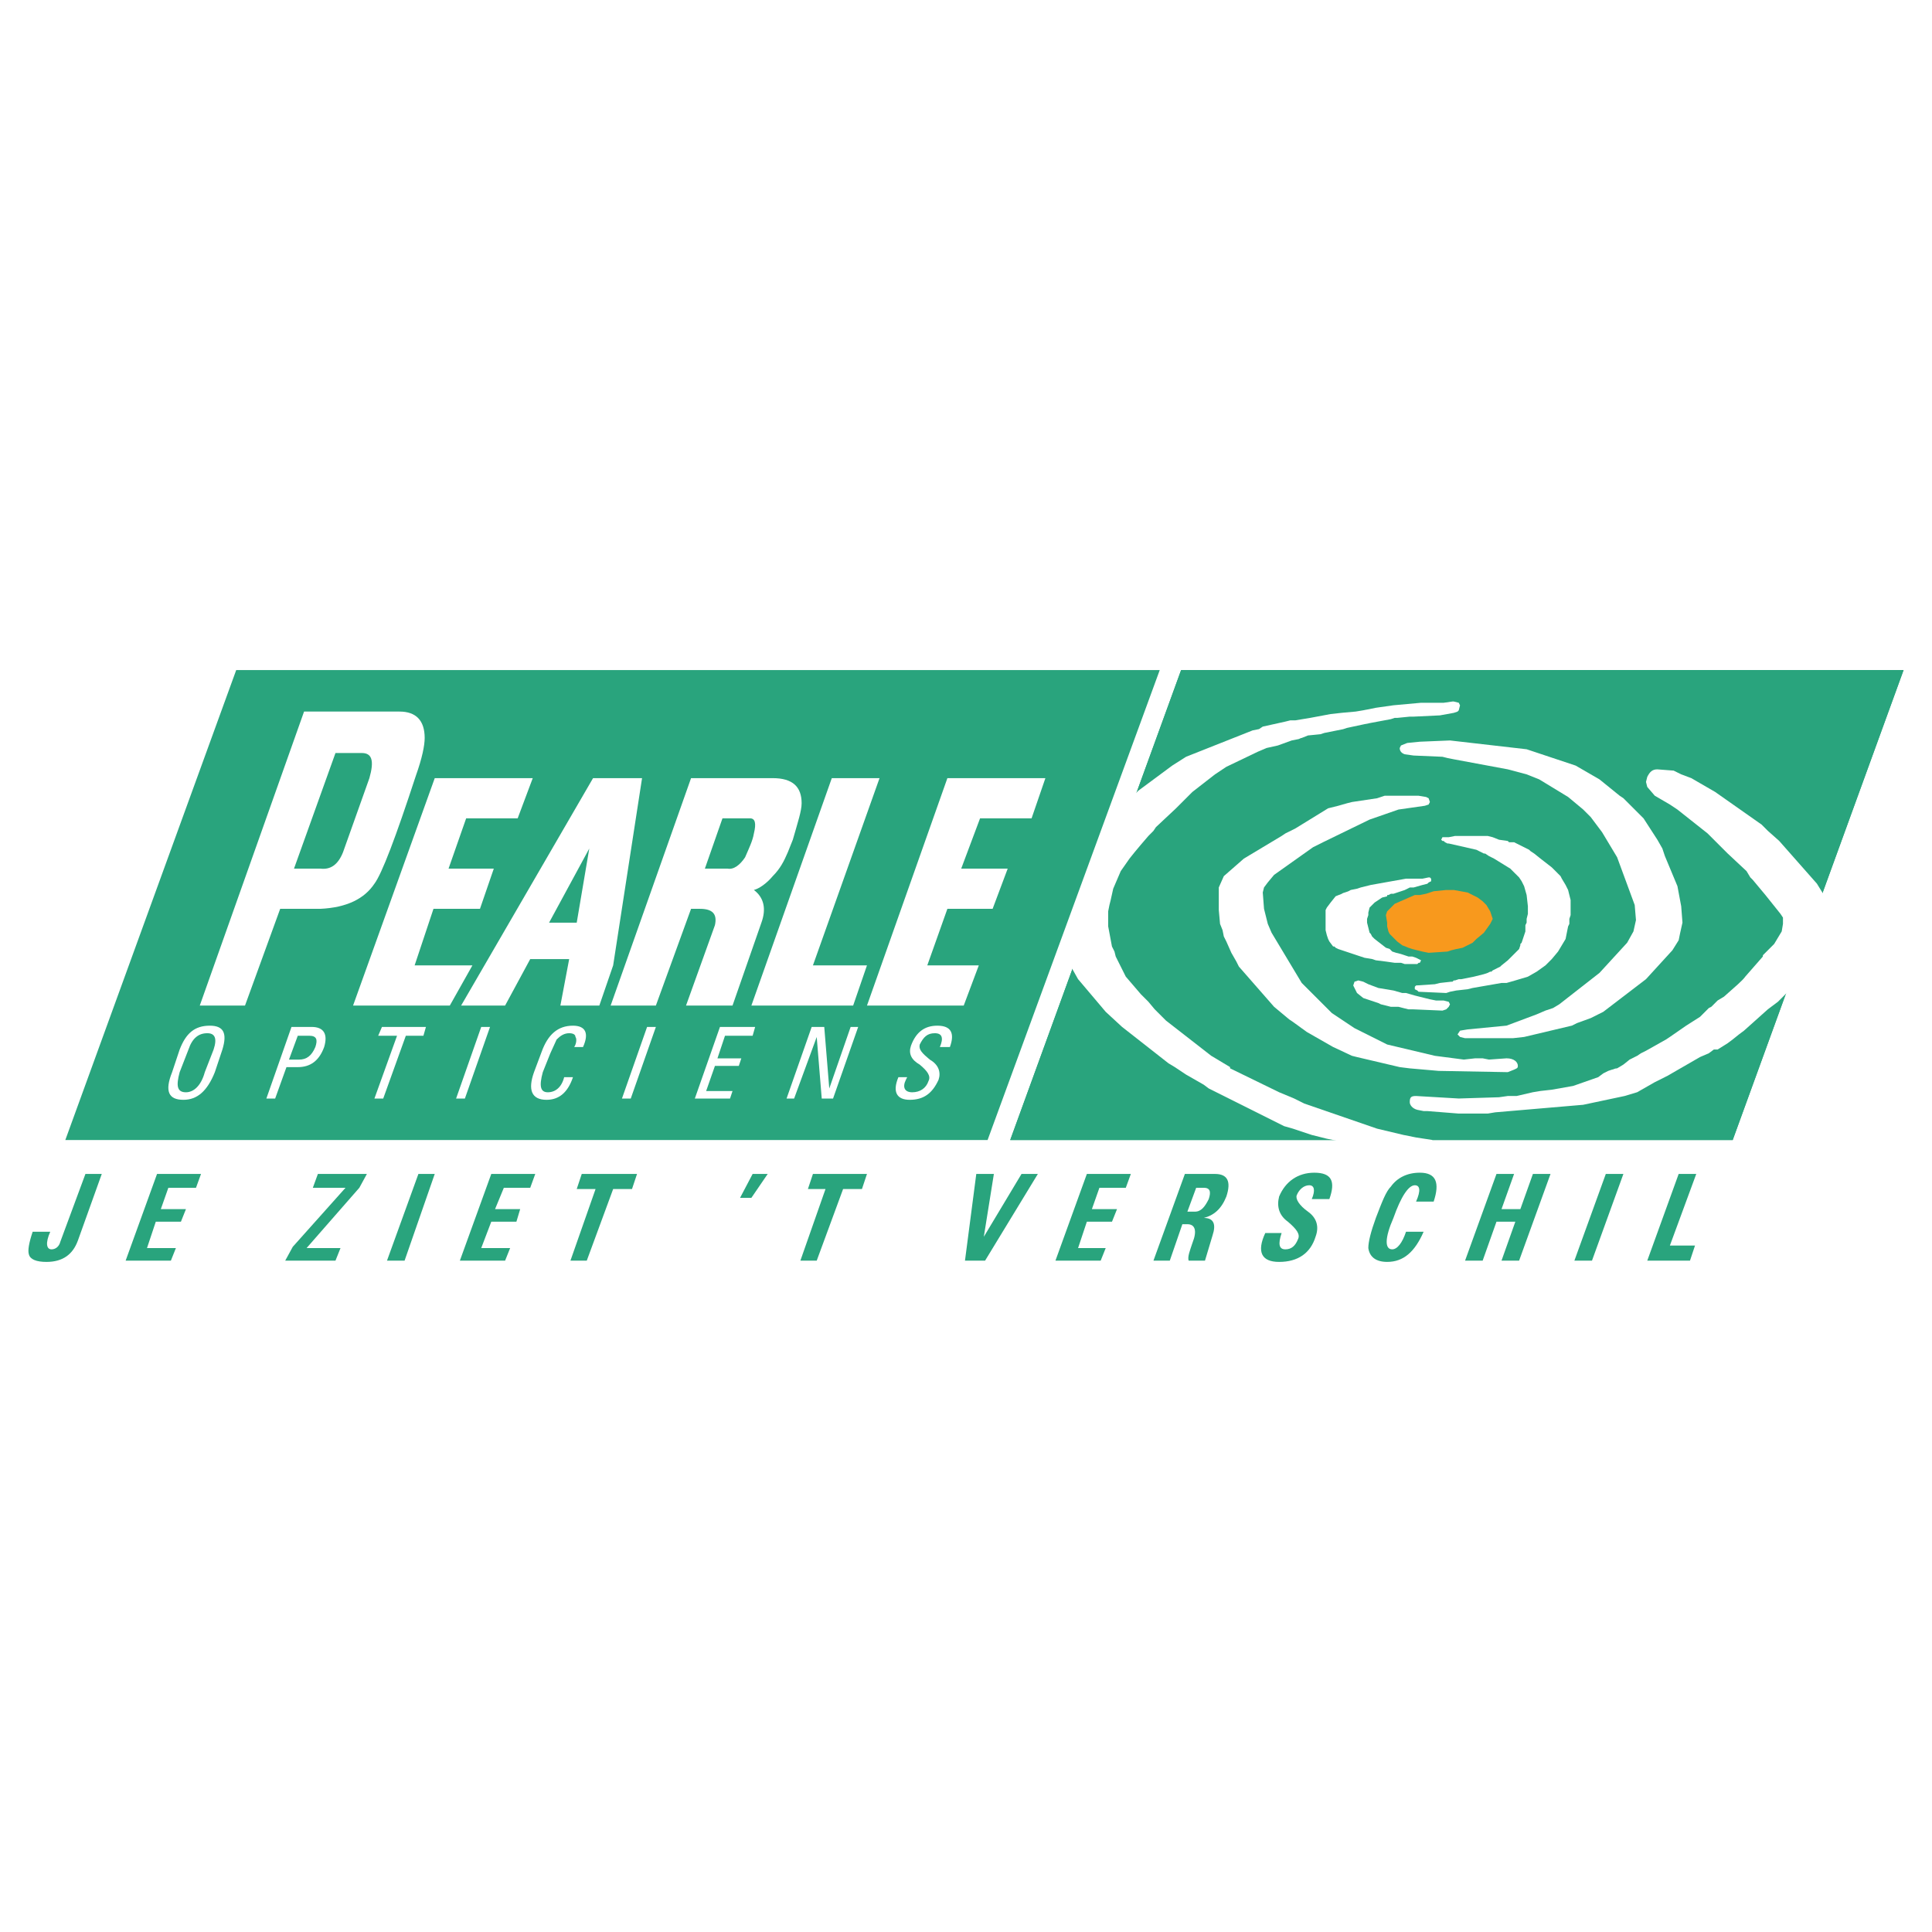 <?xml version="1.0" encoding="utf-8"?>
<!-- Generator: Adobe Illustrator 13.0.0, SVG Export Plug-In . SVG Version: 6.00 Build 14948)  -->
<!DOCTYPE svg PUBLIC "-//W3C//DTD SVG 1.0//EN" "http://www.w3.org/TR/2001/REC-SVG-20010904/DTD/svg10.dtd">
<svg version="1.0" id="Layer_1" xmlns="http://www.w3.org/2000/svg" xmlns:xlink="http://www.w3.org/1999/xlink" x="0px" y="0px"
	 width="192.756px" height="192.756px" viewBox="0 0 192.756 192.756" enable-background="new 0 0 192.756 192.756"
	 xml:space="preserve">
<g>
	<polygon fill-rule="evenodd" clip-rule="evenodd" fill="#FFFFFF" points="0,0 192.756,0 192.756,192.756 0,192.756 0,0 	"/>
	<polygon fill-rule="evenodd" clip-rule="evenodd" fill="#29A47D" points="189.921,66.855 117.838,66.855 100.789,113.74 
		172.872,113.74 189.921,66.855 	"/>
	<polygon fill-rule="evenodd" clip-rule="evenodd" fill="#29A47D" points="172.872,113.74 189.921,66.855 117.838,66.855 
		100.789,113.74 172.872,113.74 	"/>
	<path fill-rule="evenodd" clip-rule="evenodd" fill="#FFFFFF" d="M142.66,87.54h-0.126l-0.626,0.125h-1.63l-3.511,0.627
		l-1.003,0.25l-0.376,0.125l-0.627,0.126c-0.376,0.25-0.752,0.25-0.877,0.375l-0.627,0.251l-0.501,0.627l-0.377,0.501l-0.125,0.25
		v0.251v1.755l0.125,0.501l0.126,0.376l0.125,0.251l0.376,0.501h0.125l0.126,0.125l0.251,0.125l1.88,0.627l0.753,0.25l0.751,0.126
		l0.377,0.125l1.003,0.125l0.877,0.125h0.627l0.377,0.125h0.752h0.251h0.25l0.125-0.125h0.126l0.125-0.25l-0.251-0.125l-0.25-0.126
		l-0.376-0.125h-0.251h-0.126l-0.752-0.25l-0.501-0.126l-0.376-0.125l-0.251-0.251l-0.376-0.125l-1.129-0.877l-0.251-0.25
		l-0.125-0.251l-0.125-0.125l-0.125-0.501l-0.126-0.501v-0.376l0.126-0.376v-0.25l0.125-0.501l0.501-0.501l0.377-0.251l0.376-0.25
		l0.501-0.125v-0.125h0.126l0.25-0.125h0.251l1.129-0.375l0.501-0.251h0.376l0.878-0.25l0.501-0.126l0.125-0.125l0.251-0.125v-0.25
		L142.66,87.54L142.66,87.54z"/>
	<polygon fill-rule="evenodd" clip-rule="evenodd" fill="#FFFFFF" points="156.199,88.292 155.823,87.666 155.697,87.415 
		155.447,87.164 154.82,86.537 153.692,85.66 153.065,85.158 152.688,84.908 152.563,84.782 151.06,84.03 150.809,84.03 
		150.683,84.03 150.558,84.03 150.432,83.905 149.555,83.779 148.928,83.528 148.427,83.403 147.173,83.403 145.919,83.403 
		145.543,83.403 145.167,83.403 144.54,83.528 144.164,83.528 143.914,83.528 143.788,83.779 143.914,83.905 144.039,83.905 
		144.164,84.03 144.415,84.155 144.54,84.155 147.299,84.782 148.051,85.158 148.176,85.158 148.552,85.409 148.803,85.534 
		149.054,85.66 150.683,86.663 151.561,87.54 151.812,87.916 152.062,88.417 152.312,89.295 152.438,90.423 152.438,91.176 
		152.312,91.677 152.312,91.802 152.312,92.053 152.188,92.304 152.188,92.931 151.812,94.059 151.686,94.184 151.686,94.31 
		151.561,94.686 150.432,95.814 149.806,96.315 149.681,96.44 149.43,96.566 148.928,96.817 148.803,96.942 148.678,96.942 
		148.427,97.066 148.051,97.192 147.048,97.443 145.794,97.693 145.543,97.693 145.167,97.818 145.042,97.818 144.916,97.945 
		144.791,97.945 143.663,98.07 143.161,98.195 141.281,98.32 141.156,98.447 141.156,98.697 141.406,98.822 141.531,98.947 
		144.289,99.072 144.666,98.947 145.293,98.822 146.421,98.697 146.922,98.572 149.806,98.07 150.308,98.07 151.185,97.818 
		152.438,97.443 153.315,96.942 154.193,96.315 154.569,95.939 154.82,95.689 155.447,94.937 155.823,94.31 156.199,93.683 
		156.324,93.056 156.45,92.429 156.575,92.178 156.575,92.053 156.575,91.927 156.575,91.677 156.7,91.301 156.7,90.549 
		156.7,89.796 156.45,88.794 156.324,88.543 156.199,88.292 	"/>
	<path fill-rule="evenodd" clip-rule="evenodd" fill="#FFFFFF" d="M166.98,76.884l-1.63-0.125c-0.501,0-0.752,0.251-1.003,0.752
		l-0.126,0.501l0.126,0.501l0.752,0.877l1.505,0.877l0.752,0.501l3.009,2.382l1.128,1.128l0.878,0.877l1.88,1.755l0.377,0.627
		l0.125,0.125l0.125,0.125l1.254,1.504l1.504,1.881l0.251,0.376v0.626l-0.125,0.752l-0.753,1.253l-1.128,1.128v0.125l-1.755,2.005
		c-0.251,0.375-1.003,1.004-2.131,2.006l-0.627,0.375l-0.627,0.627l-0.251,0.127l-0.877,0.877l-1.379,0.877l-1.63,1.129l-0.377,0.25
		l-2.006,1.129l-0.501,0.25l-0.376,0.252l-0.752,0.375l-0.627,0.502l-0.627,0.375c-0.25,0-0.376,0.127-0.501,0.127l-0.377,0.125
		l-0.501,0.25l-0.502,0.377l-2.507,0.877l-2.131,0.377l-1.128,0.125l-0.753,0.125l-1.629,0.377h-0.879l-0.877,0.125l-4.012,0.125
		l-4.262-0.25c-0.502,0-0.627,0.125-0.627,0.625c0,0.252,0.251,0.627,0.752,0.754l0.627,0.125h0.376l3.134,0.25h2.884l0.752-0.125
		l8.775-0.752l4.137-0.877l1.254-0.377l1.755-1.002l1.003-0.502l0.251-0.125l3.26-1.881l0.877-0.377l0.502-0.375h0.376l1.003-0.627
		l0.501-0.377l0.627-0.502l0.502-0.375l2.381-2.131l1.004-0.752l1.378-1.379l0.627-0.754l0.753-0.752l1.504-1.754l0.376-0.376
		l0.251-0.501l0.501-0.752l0.377-1.254l-0.126-0.877l-0.125-0.501l-0.627-1.254l-1.003-1.63l-3.761-4.262l-1.129-1.003l-0.626-0.626
		l-4.639-3.26l-2.382-1.378l-1.003-0.376L166.98,76.884L166.98,76.884z"/>
	<path fill-rule="evenodd" clip-rule="evenodd" fill="#FFFFFF" d="M145.543,70.115l-0.501-0.125h-0.126l-0.877,0.125h-2.257
		l-2.758,0.251l-1.755,0.25l-0.627,0.125l-0.627,0.125l-0.752,0.126l-1.379,0.125l-1.128,0.125l-2.007,0.376l-0.751,0.125
		l-0.753,0.125h-0.501l-0.502,0.125l-2.256,0.501l-0.377,0.25l-0.626,0.125l-6.645,2.633l-1.379,0.877l-3.385,2.507l-0.502,0.501
		l-3.134,3.134l-0.376,0.376l-1.003,1.003l-1.128,1.755l-0.753,1.63l-0.125,0.501l-0.25,0.877l-0.377,1.254l-0.125,2.131l0.25,2.131
		l0.377,1.505l1.128,2.004l2.758,3.26l1.63,1.504l4.639,3.637l0.626,0.375l1.129,0.752l1.755,1.004l0.501,0.375l7.522,3.762
		l0.877,0.25l1.881,0.627l1.504,0.377l1.254,0.25l1.881,0.125l1.003,0.127l4.513,0.25l1.379-0.125l0.376-0.125l0.126-0.377
		l-1.63-0.25l-1.254-0.252l-2.633-0.627l-7.271-2.506l-1.003-0.502l-1.505-0.627l-4.889-2.383v-0.125l-1.881-1.127l-4.513-3.512
		l-0.376-0.375l-0.752-0.752l-0.627-0.752l-0.752-0.752l-1.505-1.756l-1.003-2.005l-0.125-0.501l-0.251-0.501l-0.376-2.006v-1.504
		l0.125-0.627l0.126-0.501l0.25-1.128l0.753-1.755l0.877-1.253l0.501-0.626l0.628-0.752l0.752-0.877l0.501-0.502l0.251-0.376
		l2.006-1.88l0.376-0.376l0.376-0.376l0.878-0.878l2.256-1.755l0.753-0.501l0.376-0.25l3.134-1.504l0.878-0.376l1.128-0.25
		l1.379-0.501l0.627-0.125c0.125,0,0.251-0.126,0.376-0.126l0.627-0.25l1.254-0.125l0.376-0.125l1.88-0.376l0.376-0.125l1.756-0.376
		l0.626-0.125l2.006-0.376l0.376-0.125h0.251l1.254-0.125h0.376l2.633-0.126l1.379-0.25l0.376-0.125l0.125-0.126l0.126-0.501
		L145.543,70.115L145.543,70.115z"/>
	<polygon fill-rule="evenodd" clip-rule="evenodd" fill="#FFFFFF" points="143.287,99.824 142.66,99.699 142.158,99.574 
		141.657,99.449 141.156,99.324 140.278,99.072 139.902,99.072 139.024,98.822 137.521,98.572 136.518,98.195 136.267,98.07 
		136.016,97.945 135.515,97.818 135.139,97.945 135.013,98.32 135.264,98.822 135.389,99.072 136.016,99.574 137.521,100.076 
		137.771,100.201 138.773,100.451 139.526,100.451 140.027,100.578 140.528,100.703 141.03,100.703 143.914,100.828 
		144.289,100.703 144.54,100.451 144.666,100.201 144.54,99.951 144.039,99.824 143.412,99.824 143.287,99.824 	"/>
	<polygon fill-rule="evenodd" clip-rule="evenodd" fill="#F8991D" points="148.678,92.178 148.928,91.677 148.678,90.925 
		148.301,90.298 147.925,89.922 147.424,89.546 146.421,89.044 145.042,88.794 144.289,88.794 143.036,88.919 142.284,89.169 
		141.657,89.295 141.156,89.295 139.149,90.172 138.397,90.925 138.272,91.301 138.397,92.053 138.397,92.429 138.523,92.931 
		138.648,93.181 139.4,93.934 139.902,94.31 140.528,94.56 140.905,94.686 141.908,94.937 142.534,95.062 144.415,94.937 
		144.791,94.811 145.293,94.686 145.919,94.56 146.421,94.31 146.922,94.059 147.299,93.683 148.051,93.056 148.678,92.178 	"/>
	<path fill-rule="evenodd" clip-rule="evenodd" fill="#FFFFFF" d="M134.386,80.144l-0.877,0.251l-1.003,0.25l-3.26,2.006
		l-1.003,0.501l-0.376,0.251l-3.134,1.88l-0.627,0.376l-1.003,0.877l-1.003,0.877l-0.501,1.128v2.256l0.125,1.379l0.251,0.627
		l0.125,0.627l0.251,0.501l0.501,1.128l0.501,0.877l0.252,0.501l3.51,4.011l1.504,1.254l0.376,0.252l1.38,1.002l0.877,0.502
		l1.755,1.002l1.881,0.879l0.501,0.125l4.263,1.002l1.003,0.125l2.884,0.252l6.894,0.125l0.628-0.25
		c0.251-0.127,0.376-0.127,0.376-0.377c0-0.375-0.376-0.752-1.128-0.752l-1.756,0.125l-0.627-0.125h-0.752l-1.128,0.125
		l-2.884-0.375l-4.764-1.129l-3.259-1.631l-2.257-1.504l-0.878-0.877l-0.501-0.502l-1.63-1.629l-3.009-5.014l-0.376-0.878
		l-0.376-1.504l-0.125-1.63l0.125-0.501l0.376-0.501l0.627-0.752l3.886-2.758l1.003-0.502l4.639-2.257l2.884-1.002l2.632-0.376
		l0.376-0.125l0.126-0.25l-0.126-0.376l-0.25-0.125l-0.753-0.125h-3.385l-0.752,0.25l-2.507,0.376L134.386,80.144L134.386,80.144z"
		/>
	<path fill-rule="evenodd" clip-rule="evenodd" fill="#FFFFFF" d="M159.584,77.762l-2.382-1.379l-4.89-1.629l-7.646-0.878
		l-3.009,0.125l-1.254,0.125l-0.627,0.251l-0.125,0.25c0,0.251,0.125,0.501,0.502,0.627l0.877,0.125l2.884,0.125l0.501,0.125
		l0.627,0.125l5.39,1.003l1.881,0.501l1.254,0.501l2.884,1.755l1.504,1.253l0.752,0.752l1.129,1.504l1.504,2.507l1.755,4.764
		l0.126,1.504l-0.251,1.128l-0.627,1.128l-2.758,3.008l-4.012,3.135l-0.627,0.377l-0.752,0.25l-0.878,0.377l-3.008,1.127
		l-3.887,0.377l-0.752,0.125l-0.251,0.375l0.251,0.252l0.501,0.125h4.764l1.129-0.125l4.764-1.129l0.501-0.25l1.379-0.502
		l1.254-0.627l4.262-3.26l2.633-2.882l0.627-1.003l0.126-0.627l0.25-1.128l-0.125-1.63l-0.376-2.006l-1.254-3.009l-0.251-0.752
		l-0.501-0.877l-1.379-2.131l-2.006-2.006l-0.376-0.25L159.584,77.762L159.584,77.762z"/>
	<polygon fill-rule="evenodd" clip-rule="evenodd" fill="#29A47D" points="23.566,66.855 6.517,113.74 98.532,113.74 
		115.707,66.855 23.566,66.855 	"/>
	<path fill-rule="evenodd" clip-rule="evenodd" fill="#FFFFFF" d="M21.435,106.971l0.752-2.256c0.501-1.631,0.125-2.383-1.254-2.383
		c-1.504,0-2.382,0.752-3.009,2.383l-0.752,2.256c-0.752,1.881-0.376,2.758,1.128,2.758
		C19.68,109.729,20.683,108.852,21.435,106.971L21.435,106.971z M20.683,103.084c0.752,0,1.003,0.502,0.627,1.631l-0.877,2.256
		c-0.376,1.379-1.128,2.006-1.881,2.006c-0.877,0-1.003-0.627-0.627-2.006l0.878-2.256
		C19.179,103.586,19.806,103.084,20.683,103.084L20.683,103.084z"/>
	<path fill-rule="evenodd" clip-rule="evenodd" fill="#FFFFFF" d="M31.088,102.457h-2.006l-2.507,7.146h0.877l1.128-3.135h1.128
		c1.253,0,2.131-0.627,2.633-2.006C32.718,103.209,32.342,102.457,31.088,102.457L31.088,102.457z M29.709,103.336h1.128
		c0.752,0,0.877,0.375,0.626,1.127c-0.375,0.879-0.877,1.254-1.629,1.254h-1.003L29.709,103.336L29.709,103.336z"/>
	<path fill-rule="evenodd" clip-rule="evenodd" fill="#FFFFFF" d="M68.947,90.674h0.877c1.254,0,1.755,0.501,1.505,1.629
		l-2.884,8.022h4.639l2.883-8.273c0.501-1.379,0.251-2.507-0.751-3.259c0.501-0.126,1.253-0.627,1.88-1.379
		c0.752-0.752,1.128-1.504,1.504-2.381l0.501-1.254c0.501-1.755,0.878-2.883,0.878-3.636c0-1.629-0.878-2.507-2.884-2.507h-8.148
		l-8.023,22.689h4.513L68.947,90.674L68.947,90.674z M75.216,83.152c-0.126,0.752-0.501,1.504-0.878,2.382
		c-0.501,0.752-1.128,1.253-1.755,1.128h-2.257l1.755-5.015h2.758C75.341,81.648,75.466,82.149,75.216,83.152L75.216,83.152z"/>
	<path fill-rule="evenodd" clip-rule="evenodd" fill="#FFFFFF" d="M61.175,96.315l2.883-18.679h-4.889l-13.163,22.689h4.388
		l2.507-4.637h3.886l-0.877,4.637h3.886L61.175,96.315L61.175,96.315z M58.793,84.657l-1.253,7.396h-2.758L58.793,84.657
		L58.793,84.657z"/>
	<polygon fill-rule="evenodd" clip-rule="evenodd" fill="#FFFFFF" points="86.498,96.315 81.107,96.315 87.751,77.637 
		82.988,77.637 74.965,100.326 85.119,100.326 86.498,96.315 	"/>
	<polygon fill-rule="evenodd" clip-rule="evenodd" fill="#FFFFFF" points="41.368,96.315 43.248,90.674 47.887,90.674 
		49.266,86.663 44.752,86.663 46.508,81.648 51.647,81.648 53.152,77.637 43.374,77.637 35.225,100.326 44.877,100.326 
		47.134,96.315 41.368,96.315 	"/>
	<polygon fill-rule="evenodd" clip-rule="evenodd" fill="#FFFFFF" points="97.78,81.648 102.92,81.648 104.299,77.637 
		94.521,77.637 86.498,100.326 96.151,100.326 97.655,96.315 92.516,96.315 94.521,90.674 99.034,90.674 100.538,86.663 
		95.9,86.663 97.78,81.648 	"/>
	<polygon fill-rule="evenodd" clip-rule="evenodd" fill="#FFFFFF" points="42.496,102.457 38.108,102.457 37.732,103.336 
		39.613,103.336 37.356,109.604 38.233,109.604 40.49,103.336 42.245,103.336 42.496,102.457 	"/>
	<polygon fill-rule="evenodd" clip-rule="evenodd" fill="#FFFFFF" points="46.382,109.604 48.89,102.457 48.012,102.457 
		45.504,109.604 46.382,109.604 	"/>
	<path fill-rule="evenodd" clip-rule="evenodd" fill="#FFFFFF" d="M56.787,103.084c0.376,0,0.627,0.125,0.627,0.377
		c0.125,0.125,0.125,0.627-0.125,1.002h0.878c0.626-1.379,0.25-2.131-1.003-2.131c-1.505,0-2.507,0.877-3.134,2.633l-0.752,2.006
		c-0.627,1.756-0.251,2.758,1.253,2.758c1.254,0,2.131-0.752,2.633-2.256h-0.878c-0.25,1.002-0.877,1.504-1.629,1.504
		c-0.752,0-0.877-0.627-0.502-2.006l0.752-1.881l0.627-1.379C55.91,103.336,56.286,103.084,56.787,103.084L56.787,103.084z"/>
	<polygon fill-rule="evenodd" clip-rule="evenodd" fill="#FFFFFF" points="73.711,106.344 73.962,105.592 71.58,105.592 
		72.333,103.336 75.09,103.336 75.341,102.457 71.831,102.457 69.323,109.604 72.834,109.604 73.084,108.852 70.452,108.852 
		71.33,106.344 73.711,106.344 	"/>
	<polygon fill-rule="evenodd" clip-rule="evenodd" fill="#FFFFFF" points="85.621,102.457 84.869,102.457 82.737,108.6 
		82.236,102.457 80.982,102.457 78.475,109.604 79.228,109.604 81.484,103.461 81.985,109.604 83.113,109.604 85.621,102.457 	"/>
	<path fill-rule="evenodd" clip-rule="evenodd" fill="#FFFFFF" d="M93.77,104.463h1.002c0.501-1.379,0.125-2.131-1.254-2.131
		c-1.253,0-2.131,0.627-2.632,2.006c-0.251,0.752,0,1.379,0.877,1.881c0.752,0.627,1.128,1.129,0.877,1.629
		c-0.25,0.752-0.877,1.129-1.629,1.129c-0.752,0-1.003-0.502-0.627-1.254l0.125-0.25h-0.877c-0.627,1.504-0.126,2.256,1.128,2.256
		c1.379,0,2.257-0.627,2.883-2.006c0.251-0.752,0-1.504-0.877-2.006c-0.752-0.627-1.128-1.002-1.003-1.504
		c0.376-0.752,0.752-1.129,1.505-1.129C94.02,103.084,94.145,103.586,93.77,104.463L93.77,104.463z"/>
	<polygon fill-rule="evenodd" clip-rule="evenodd" fill="#FFFFFF" points="62.93,109.604 65.438,102.457 64.56,102.457 
		62.052,109.604 62.93,109.604 	"/>
	<path fill-rule="evenodd" clip-rule="evenodd" fill="#FFFFFF" d="M41.493,77.386c0.626-1.755,0.877-3.009,0.877-3.761
		c0-1.755-0.877-2.632-2.507-2.632h-9.527l-10.405,29.333h4.513l3.51-9.652h4.011c2.633-0.125,4.388-1.003,5.391-2.508
		C38.108,87.164,39.487,83.528,41.493,77.386L41.493,77.386z M33.47,75.129h2.632c1.003,0,1.253,0.752,0.752,2.508l-2.633,7.396
		c-0.501,1.253-1.253,1.754-2.256,1.629h-2.632L33.47,75.129L33.47,75.129z"/>
	<path fill-rule="evenodd" clip-rule="evenodd" fill="#29A47D" d="M5.013,122.893H3.258c-0.376,1.127-0.501,1.879-0.376,2.256
		c0.125,0.502,0.752,0.752,1.755,0.752c1.629,0,2.632-0.752,3.134-2.131l2.382-6.645h-1.63l-2.507,6.77
		c-0.125,0.502-0.501,0.752-0.877,0.752C4.637,124.646,4.511,124.02,5.013,122.893L5.013,122.893z"/>
	<polygon fill-rule="evenodd" clip-rule="evenodd" fill="#29A47D" points="20.056,117.125 15.668,117.125 12.535,125.775 
		17.048,125.775 17.549,124.521 14.666,124.521 15.543,121.889 18.051,121.889 18.552,120.635 16.045,120.635 16.797,118.504 
		19.555,118.504 20.056,117.125 	"/>
	<polygon fill-rule="evenodd" clip-rule="evenodd" fill="#29A47D" points="29.208,124.396 28.456,125.775 33.47,125.775 
		33.972,124.521 30.587,124.521 35.852,118.504 36.604,117.125 31.715,117.125 31.213,118.504 34.473,118.504 29.208,124.396 	"/>
	<polygon fill-rule="evenodd" clip-rule="evenodd" fill="#29A47D" points="38.61,125.775 40.365,125.775 43.374,117.125 
		41.744,117.125 38.61,125.775 	"/>
	<polygon fill-rule="evenodd" clip-rule="evenodd" fill="#29A47D" points="52.901,118.504 53.402,117.125 49.015,117.125 
		45.881,125.775 50.394,125.775 50.896,124.521 48.012,124.521 49.015,121.889 51.522,121.889 51.898,120.635 49.391,120.635 
		50.269,118.504 52.901,118.504 	"/>
	<polygon fill-rule="evenodd" clip-rule="evenodd" fill="#29A47D" points="63.557,117.125 58.041,117.125 57.54,118.629 
		59.42,118.629 56.913,125.775 58.542,125.775 61.175,118.629 63.055,118.629 63.557,117.125 	"/>
	<polygon fill-rule="evenodd" clip-rule="evenodd" fill="#29A47D" points="75.09,117.125 73.836,119.508 74.965,119.508 
		76.594,117.125 75.09,117.125 	"/>
	<polygon fill-rule="evenodd" clip-rule="evenodd" fill="#29A47D" points="86.498,117.125 81.107,117.125 80.606,118.629 
		82.361,118.629 79.854,125.775 81.484,125.775 84.116,118.629 85.997,118.629 86.498,117.125 	"/>
	<polygon fill-rule="evenodd" clip-rule="evenodd" fill="#29A47D" points="99.159,117.125 97.404,117.125 96.276,125.775 
		98.282,125.775 103.547,117.125 101.917,117.125 98.156,123.393 99.159,117.125 	"/>
	<polygon fill-rule="evenodd" clip-rule="evenodd" fill="#29A47D" points="107.559,124.521 108.436,121.889 110.943,121.889 
		111.445,120.635 108.938,120.635 109.689,118.504 112.322,118.504 112.824,117.125 108.436,117.125 105.302,125.775 
		109.815,125.775 110.316,124.521 107.559,124.521 	"/>
	<path fill-rule="evenodd" clip-rule="evenodd" fill="#29A47D" d="M121.223,117.125h-3.008l-3.135,8.65h1.63l1.254-3.635h0.501
		c0.753,0,1.003,0.625,0.502,1.879c-0.251,0.752-0.502,1.379-0.376,1.756h1.63l0.752-2.508c0.376-1.127,0.125-1.754-0.878-1.754
		c1.003-0.252,1.755-0.879,2.257-2.131C122.853,117.877,122.477,117.125,121.223,117.125L121.223,117.125z M119.343,118.504h0.752
		c0.627,0,0.752,0.377,0.501,1.129c-0.375,0.752-0.752,1.254-1.378,1.254h-0.753L119.343,118.504L119.343,118.504z"/>
	<path fill-rule="evenodd" clip-rule="evenodd" fill="#29A47D" d="M129.372,119.256c0.25-0.627,0.752-1.002,1.253-1.002
		c0.502,0,0.627,0.5,0.251,1.379h1.755c0.627-1.756,0.251-2.633-1.504-2.633c-1.63,0-2.884,0.877-3.511,2.383
		c-0.25,1.002,0,1.879,0.878,2.506c0.878,0.752,1.254,1.254,1.003,1.756c-0.251,0.627-0.627,1.002-1.254,1.002
		s-0.752-0.502-0.376-1.629h-1.63c-0.877,1.881-0.376,2.883,1.379,2.883c1.881,0,3.134-0.877,3.636-2.508
		c0.376-1.002,0.125-1.879-0.752-2.506C129.622,120.26,129.246,119.633,129.372,119.256L129.372,119.256z"/>
	<path fill-rule="evenodd" clip-rule="evenodd" fill="#29A47D" d="M136.518,124.521c0.125,0.877,0.752,1.379,1.88,1.379
		c1.63,0,2.759-1.002,3.636-3.008h-1.755c-0.376,1.127-0.878,1.754-1.379,1.754c-0.753,0-0.753-1.129,0.125-3.133
		c0.752-2.131,1.504-3.26,2.132-3.26c0.501,0,0.626,0.5,0.125,1.629h1.755c0.627-1.881,0.251-2.883-1.379-2.883
		c-1.254,0-2.257,0.502-2.884,1.379c-0.501,0.502-0.877,1.504-1.504,3.135C136.768,122.893,136.518,123.895,136.518,124.521
		L136.518,124.521z"/>
	<polygon fill-rule="evenodd" clip-rule="evenodd" fill="#29A47D" points="151.06,117.125 149.304,117.125 146.17,125.775 
		147.925,125.775 149.304,121.889 151.185,121.889 149.806,125.775 151.561,125.775 154.695,117.125 152.939,117.125 
		151.686,120.635 149.806,120.635 151.06,117.125 	"/>
	<polygon fill-rule="evenodd" clip-rule="evenodd" fill="#29A47D" points="157.077,125.775 158.832,125.775 161.966,117.125 
		160.211,117.125 157.077,125.775 	"/>
	<polygon fill-rule="evenodd" clip-rule="evenodd" fill="#29A47D" points="164.348,125.775 168.61,125.775 169.111,124.271 
		166.604,124.271 169.236,117.125 167.481,117.125 164.348,125.775 	"/>
</g>
</svg>
